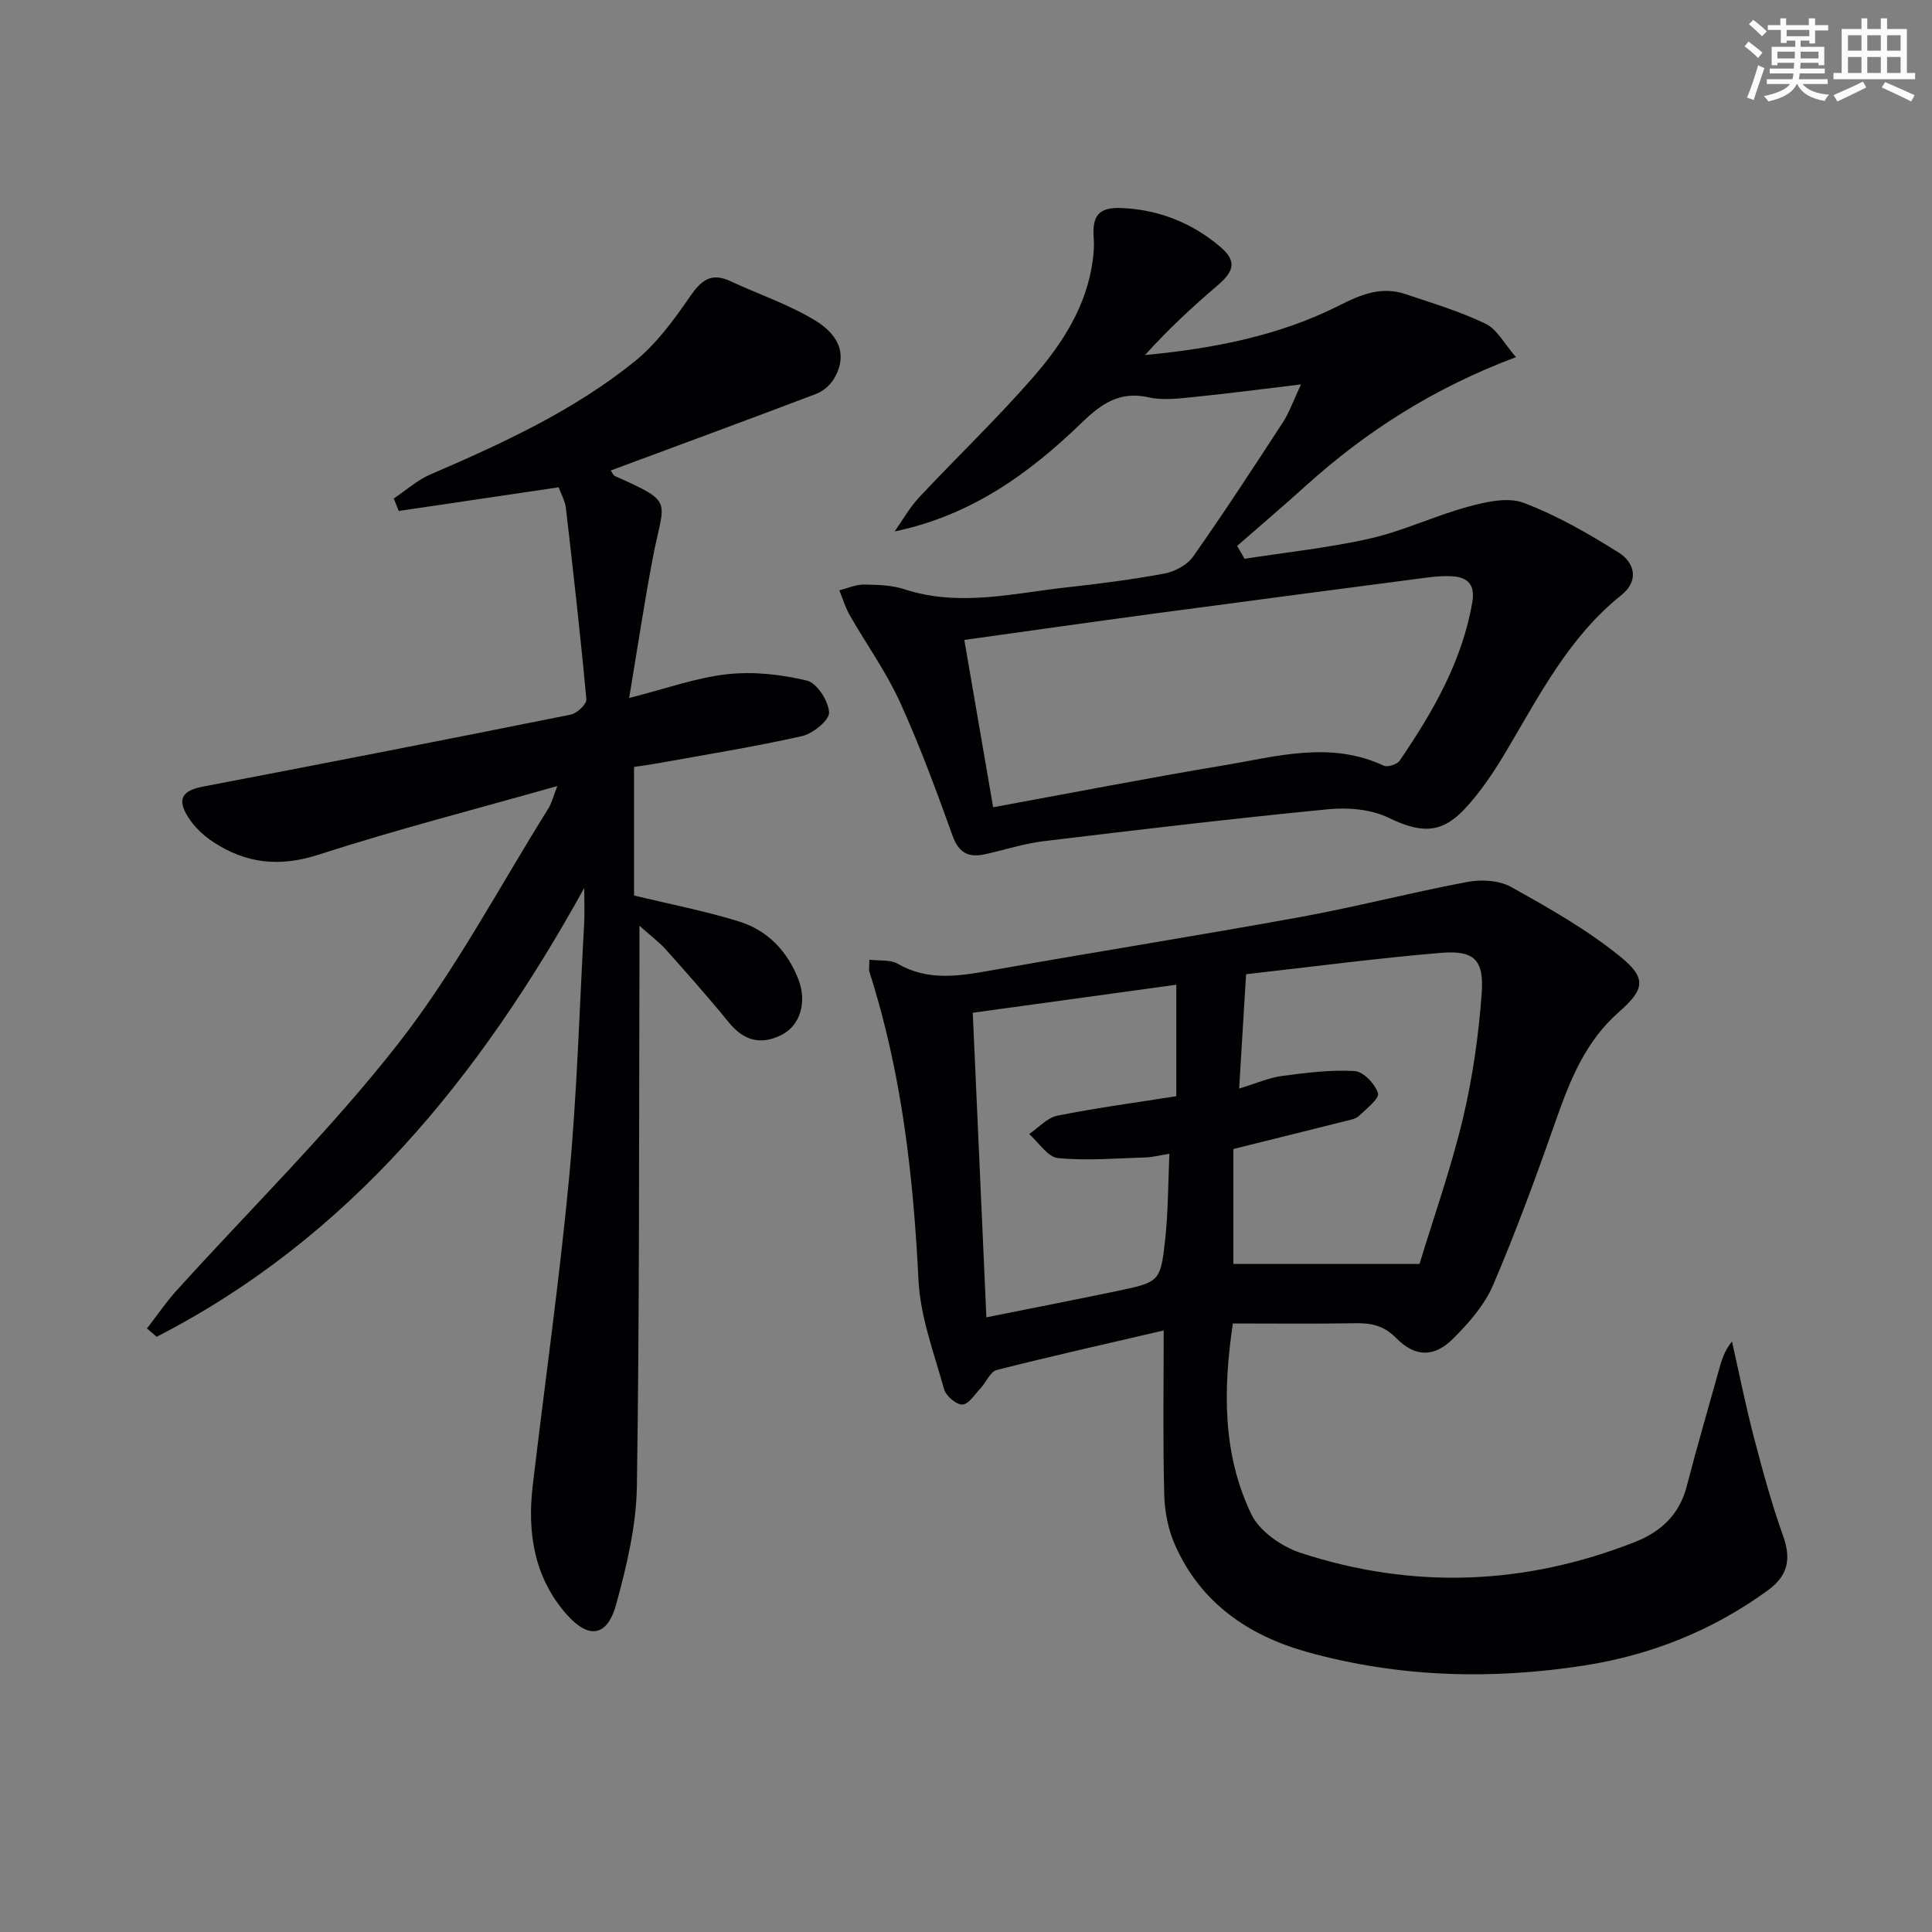 <svg enable-background="new 0 0 400 400" viewBox="0 0 400 400" xmlns="http://www.w3.org/2000/svg"><rect x="0" y="0" width="400" height="400" fill="#808080" stroke="none"/><g fill="#010103"><path d="m240.93 275.46c-12.03 2.8-23.34 5.33-34.56 8.18-1.34.34-2.17 2.51-3.33 3.75-1.2 1.28-2.47 3.34-3.79 3.41-1.25.06-3.4-1.8-3.79-3.19-2.08-7.47-4.93-15-5.3-22.61-1.07-21.67-3.49-43-10.14-63.73-.19-.58-.02-1.28-.02-2.57 2.12.26 4.32-.05 5.83.82 6.24 3.61 12.58 2.6 19.17 1.43 21.39-3.81 42.86-7.2 64.23-11.09 11.57-2.11 22.98-5.09 34.54-7.26 2.89-.54 6.57-.36 9.03 1.01 7.77 4.32 15.63 8.77 22.52 14.33 5.68 4.58 5.22 6.87-.18 11.62-6.94 6.11-10.12 14.16-13.07 22.57-4 11.41-8.17 22.78-12.92 33.89-1.77 4.14-5.02 7.86-8.26 11.1-3.95 3.95-7.9 3.9-11.81-.08-2.53-2.57-5.1-3.13-8.4-3.08-8.31.15-16.63.05-25.43.05-2.02 13.69-2.17 27.08 3.85 39.54 1.71 3.53 6.29 6.68 10.22 7.97 23.23 7.58 46.39 6.7 69.17-2.26 5.38-2.12 9.21-5.66 10.73-11.54 2.07-8.02 4.41-15.98 6.63-23.96.56-2.02 1.11-4.04 2.74-6.02 1.49 6.61 2.82 13.26 4.53 19.81 1.8 6.89 3.67 13.78 6.06 20.47 1.71 4.79.98 8.22-3.16 11.24-11.39 8.29-24.13 13.39-37.93 15.55-19.26 3.01-38.48 2.48-57.35-2.75-12.2-3.38-22.09-10.14-27.42-22.08-1.44-3.21-2.19-6.97-2.28-10.5-.29-11.1-.11-22.2-.11-34.02zm52.97-13.78c2.97-9.79 6.52-19.79 8.97-30.06 2.02-8.48 3.26-17.23 3.9-25.94.51-7-1.58-8.97-8.46-8.4-13.33 1.12-26.6 2.88-40.32 4.42-.5 8.19-.94 15.49-1.44 23.68 3.55-1.08 6.15-2.25 8.87-2.61 4.99-.67 10.06-1.31 15.05-1.02 1.8.1 4.24 2.68 4.83 4.6.33 1.08-2.42 3.24-3.97 4.7-.66.62-1.8.81-2.75 1.05-7.67 1.93-15.35 3.83-23.22 5.79v23.79zm-50.36-34.72c0-7.4 0-14.97 0-23.08-14.25 1.96-28.15 3.88-42.14 5.8.95 21.19 1.88 41.96 2.82 63.06 9.46-1.9 18.25-3.61 27.01-5.44 8.89-1.86 9.06-1.9 10.03-10.93.61-5.67.58-11.42.85-17.5-2.22.36-3.51.72-4.82.76-6.08.18-12.21.72-18.23.14-2.14-.21-4-3.24-5.99-4.98 1.94-1.31 3.74-3.38 5.86-3.8 7.94-1.6 15.99-2.67 24.61-4.03z"/><path d="m115.67 100.89c-11.38 1.69-22.24 3.29-33.11 4.9-.35-.86-.69-1.72-1.04-2.57 2.52-1.69 4.86-3.82 7.61-5 14.84-6.4 29.54-13.14 42.2-23.33 4.52-3.64 8.15-8.59 11.48-13.43 2.33-3.37 4.36-5.14 8.41-3.25 5.84 2.73 12.07 4.8 17.54 8.13 5.58 3.39 6.55 7.79 3.83 12.2-.79 1.28-2.23 2.49-3.64 3.02-14.1 5.35-28.26 10.56-42.5 15.85.3.42.49.98.86 1.15 12.46 5.56 10.17 4.8 7.89 16.72-1.8 9.41-3.21 18.9-4.94 29.23 7.6-1.92 13.87-4.21 20.31-4.92 5.42-.6 11.19.04 16.52 1.33 2.06.5 4.45 4.23 4.56 6.59.07 1.6-3.34 4.38-5.58 4.89-10.02 2.25-20.18 3.87-30.29 5.7-1.44.26-2.9.44-4.51.68v26.63c7.37 1.78 14.64 3.18 21.67 5.35 5.99 1.84 10.15 6.21 12.4 12.12 1.77 4.64.29 9.43-3.46 11.35-4.29 2.2-7.86 1.29-10.97-2.53-4.19-5.16-8.62-10.13-13.04-15.1-1.29-1.45-2.88-2.62-5.48-4.94 0 3.31.01 5.22 0 7.13-.11 36.32.02 72.65-.53 108.96-.13 8.18-2.11 16.47-4.29 24.42-1.83 6.67-5.66 7.29-10.25 2.08-6.71-7.6-8.18-16.86-7.03-26.62 2.5-21.27 5.53-42.48 7.54-63.8 1.65-17.53 2.14-35.17 3.12-52.77.11-1.95.01-3.91.01-7.21-21.9 39.57-48.84 72.52-88.52 92.92-.67-.57-1.34-1.15-2.01-1.72 2.01-2.59 3.85-5.33 6.04-7.76 15.39-17.03 31.88-33.19 45.98-51.22 11.8-15.09 20.85-32.34 31.08-48.67.66-1.05.95-2.33 1.86-4.66-17.18 4.87-33.5 9.06-49.5 14.23-8.05 2.6-14.99 1.8-21.74-2.64-2.02-1.33-3.95-3.15-5.22-5.18-2.35-3.77-1.17-5.47 3.08-6.29 25.41-4.86 50.81-9.81 76.18-14.91 1.28-.26 3.3-2.18 3.21-3.17-1.21-13.2-2.71-26.37-4.23-39.54-.15-1.44-.94-2.8-1.5-4.35z"/><path d="m269.36 79.59c-8.27.99-15.15 1.9-22.05 2.59-3.14.31-6.46.76-9.46.09-5.99-1.35-9.78 1.28-13.84 5.2-10.82 10.47-22.84 19.24-38.79 22.56 1.67-2.36 3.1-4.94 5.06-7.04 7.84-8.38 16.17-16.32 23.69-24.97 6-6.91 11.02-14.65 12.27-24.13.19-1.47.33-2.98.21-4.45-.38-4.72.95-6.55 5.67-6.37 7.68.3 14.62 3.03 20.48 7.99 3.48 2.95 3 5.04-.56 8.07-5.24 4.46-10.27 9.16-14.98 14.38 14.19-1.35 27.83-3.99 40.33-10.32 4.56-2.31 8.7-3.94 13.59-2.3 5.6 1.88 11.31 3.59 16.6 6.14 2.38 1.15 3.87 4.15 6.29 6.91-16.88 6.32-30.94 15.28-43.51 26.63-4.67 4.22-9.48 8.3-14.22 12.45.51.89 1.02 1.78 1.53 2.67 8.69-1.36 17.48-2.26 26.03-4.21 6.92-1.58 13.47-4.73 20.34-6.6 3.67-.99 8.16-2.01 11.42-.77 6.89 2.61 13.42 6.36 19.69 10.31 3.31 2.08 4.24 5.83.54 8.79-10.71 8.55-16.81 20.43-23.58 31.88-2.61 4.4-5.47 8.8-8.96 12.5-4.96 5.24-9.29 4.79-15.7 1.7-3.61-1.74-8.34-2.15-12.43-1.75-19.66 1.92-39.27 4.24-58.88 6.61-4.1.49-8.09 1.8-12.14 2.7-3.38.76-5.46-.17-6.77-3.79-3.37-9.36-6.81-18.73-10.93-27.76-2.85-6.24-6.93-11.92-10.36-17.91-.92-1.61-1.46-3.44-2.17-5.17 1.7-.42 3.41-1.2 5.1-1.19 2.81.03 5.76.11 8.39.97 11.28 3.69 22.42.85 33.58-.39 6.76-.75 13.53-1.61 20.22-2.86 2.15-.4 4.71-1.75 5.93-3.48 6.41-9.1 12.5-18.43 18.58-27.77 1.33-2.03 2.14-4.4 3.79-7.91zm-63.74 87.54c16.26-2.97 31.88-6.03 47.57-8.64 11.05-1.84 22.18-5.17 33.31.04.8.37 2.77-.28 3.3-1.06 6.86-10.08 12.93-20.54 15.03-32.82.58-3.39-.77-5.11-4.06-5.33-1.64-.11-3.33 0-4.97.21-19.08 2.5-38.17 5-57.24 7.56-12.79 1.72-25.57 3.54-38.91 5.4 1.97 11.38 3.84 22.28 5.97 34.64z"/></g><path d="m361.2 9.6.8-1c.9.7 1.9 1.4 2.9 2.3l-.9 1.1c-1-1-2-1.8-2.8-2.4zm.5 10.6c.9-2.1 1.6-4.3 2.3-6.7.4.2.8.4 1.3.6-.7 2.1-1.5 4.3-2.2 6.6zm.4-15.2.9-.9c1 .8 2 1.6 2.8 2.4l-1 1c-.9-.9-1.8-1.7-2.7-2.5zm12.5-1.2h1.2v1.4h2.7v1.1h-2.7v2.7h-1.2v-.6h-1.8v1.3h4.9v3.8h-1.2v-.5h-3.7c0 .4-.1.9-.1 1.2h5.1v1h-5.2c0 .5-.1.9-.2 1.2h6v1h-5.2c1.1 1.3 2.9 2 5.5 2.2-.4.4-.7.8-.9 1.3-2.9-.5-4.8-1.6-5.7-3.5h-.1c-.8 1.7-2.7 2.9-5.9 3.6-.2-.4-.6-.8-.9-1.1 2.8-.6 4.6-1.4 5.4-2.5h-4.8v-1h5.3c.1-.3.2-.7.2-1.2h-4.9v-1h5c0-.4 0-.8.1-1.2h-3.5v.5h-1.2v-3.8h4.9v-1.3h-1.8v.5h-1.2v-2.7h-2.7v-1h2.6v-1.4h1.2v1.4h4.7v-1.4zm-6.6 8.3h3.6c0-.4 0-.9 0-1.4h-3.6zm1.9-4.6h4.7v-1.3h-4.7zm6.6 3.2h-3.7v1.4h3.7z" fill="#fbfcfa"/><path d="m385.3 3.8h1.3v2.2h2.8v-2.2h1.3v2.2h4.1v9.1h1.7v1.3h-16.9v-1.3h1.7v-9.1h4.1v-2.2zm.4 13.1.7 1.2c-1.8.9-3.8 1.9-6 2.9-.2-.4-.5-.8-.8-1.3 2.3-1 4.3-1.9 6.1-2.8zm-3.1-6.4h2.8v-3.2h-2.8zm0 4.6h2.8v-3.3h-2.8zm4-4.6h2.8v-3.2h-2.8zm0 4.6h2.8v-3.3h-2.8zm3.7 1.9c2.1.9 4.1 1.8 6.1 2.7l-.7 1.3c-2.2-1.1-4.2-2-6.1-2.9zm3.2-9.7h-2.8v3.2h2.8zm-2.8 7.8h2.8v-3.3h-2.8z" fill="#fbfcfa"/></svg>

